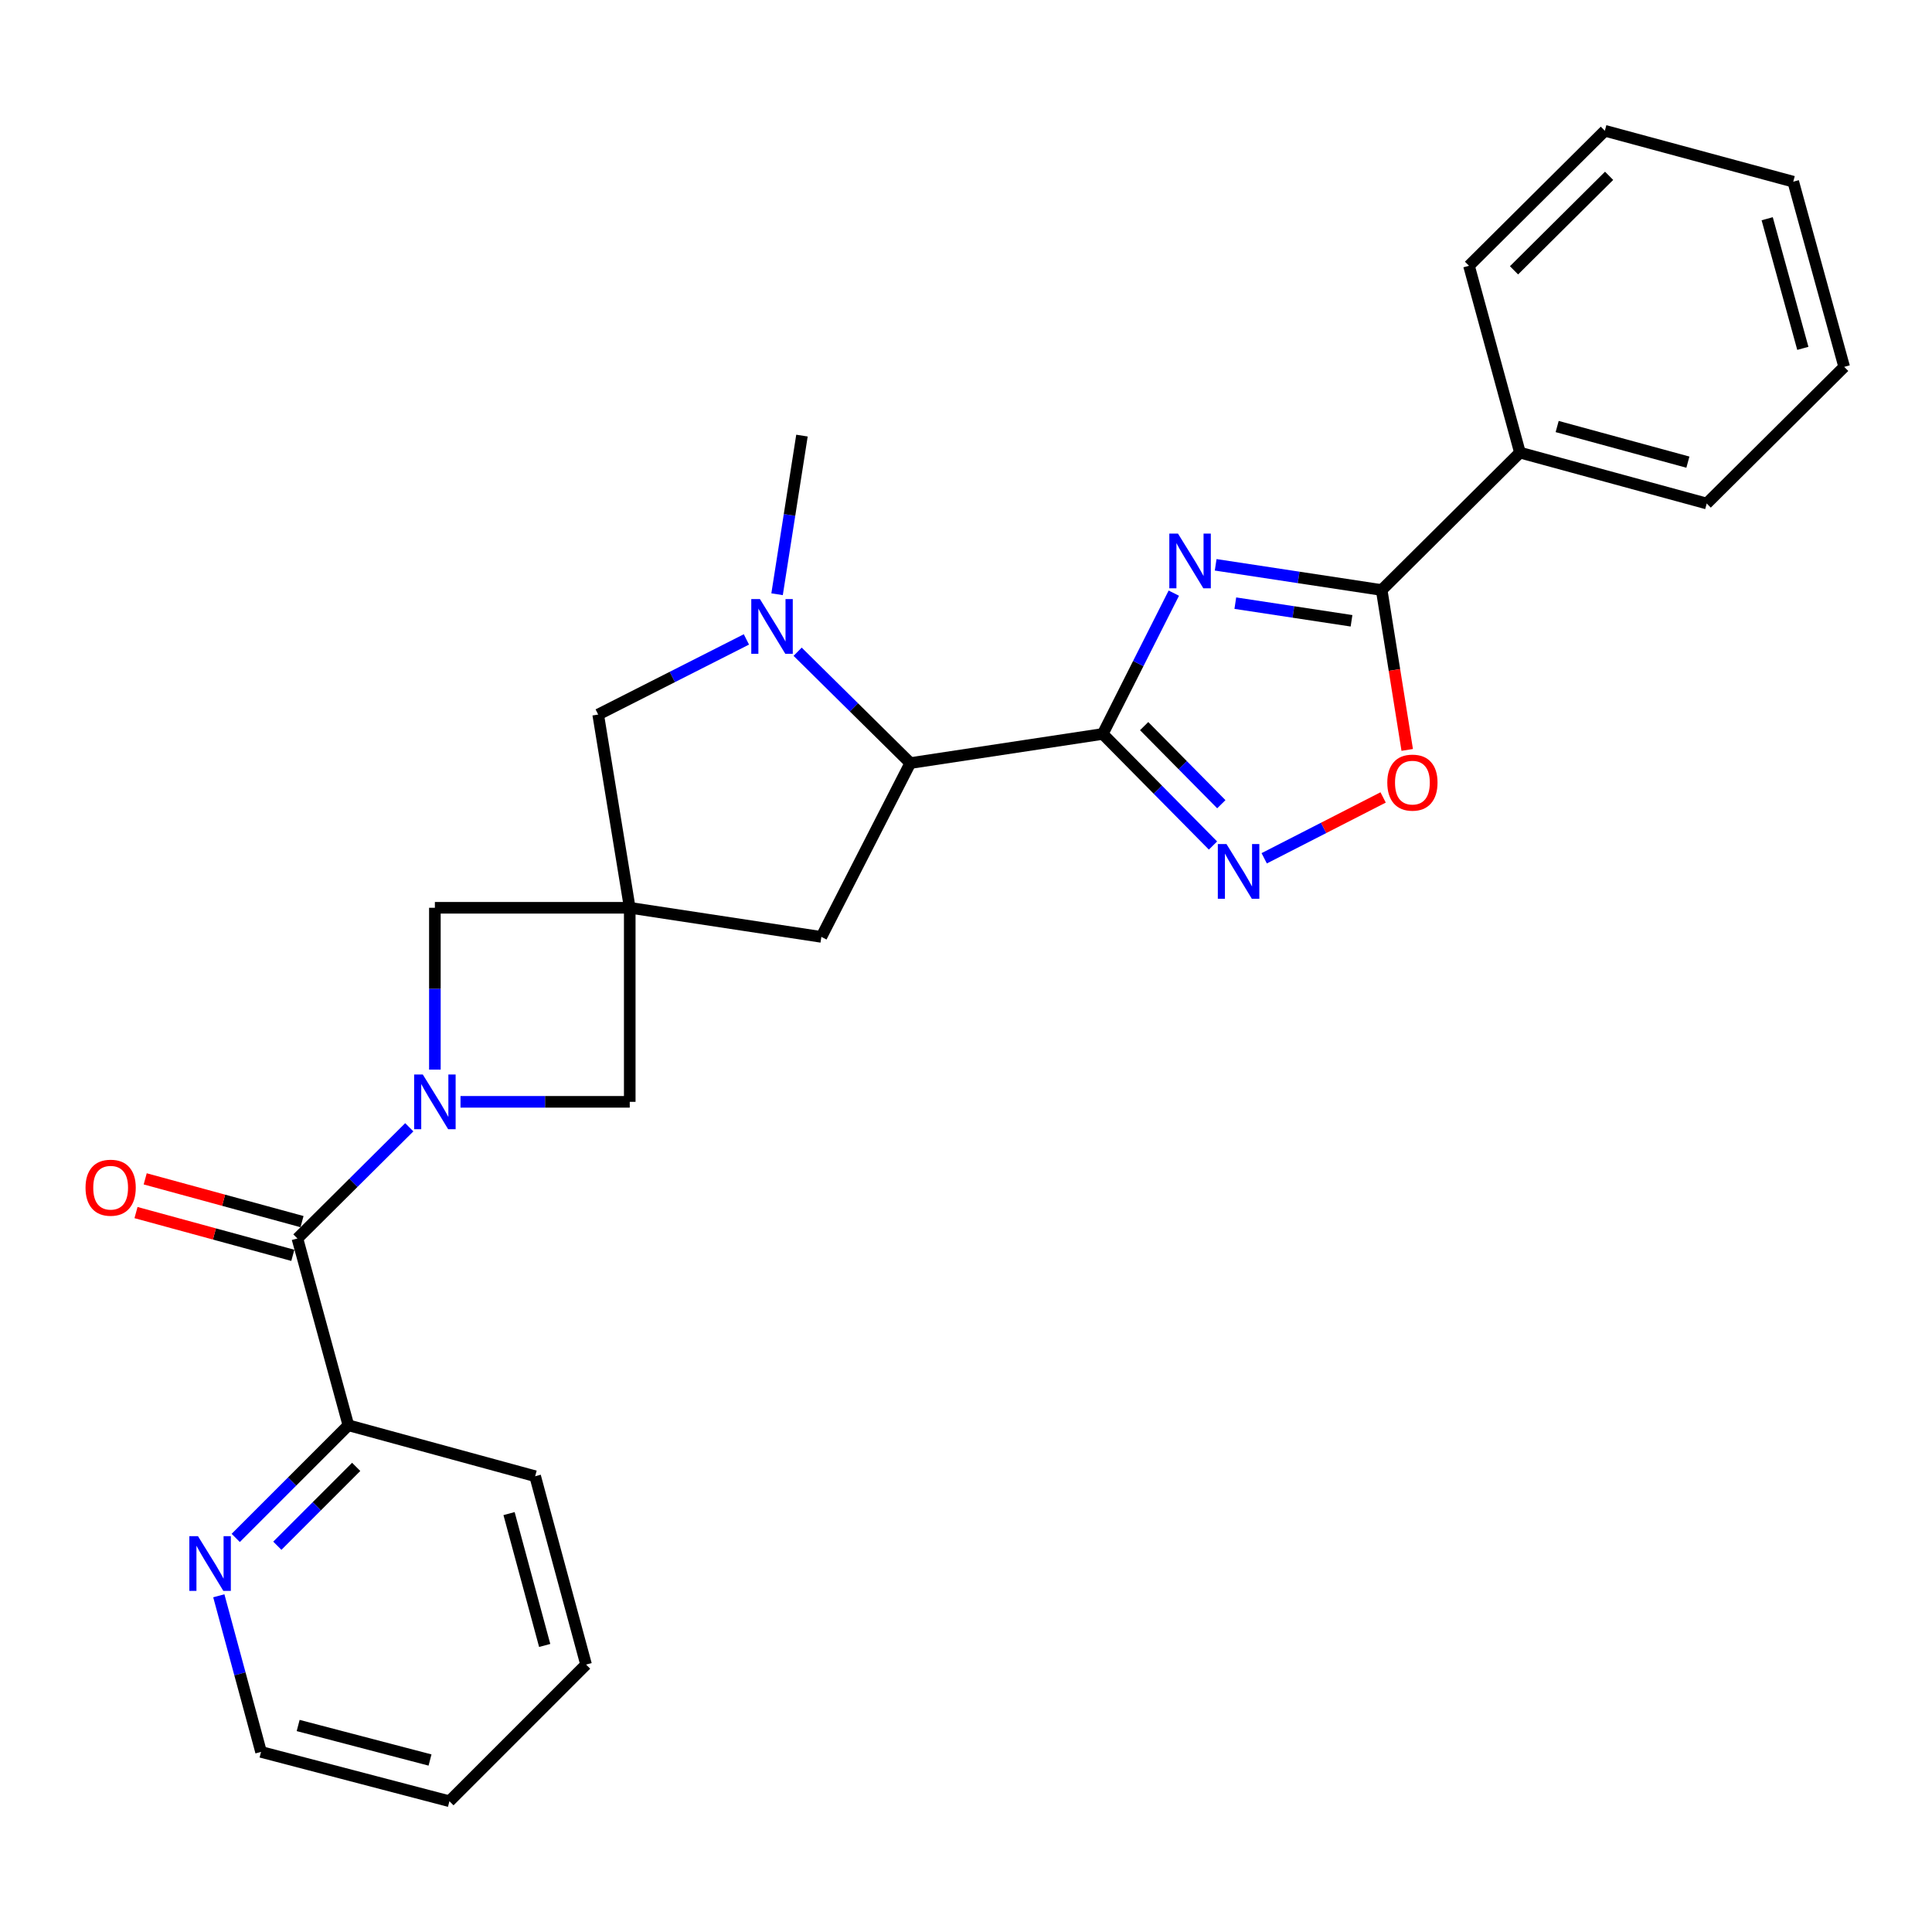 <?xml version='1.0' encoding='iso-8859-1'?>
<svg version='1.1' baseProfile='full'
              xmlns='http://www.w3.org/2000/svg'
                      xmlns:rdkit='http://www.rdkit.org/xml'
                      xmlns:xlink='http://www.w3.org/1999/xlink'
                  xml:space='preserve'
width='1000px' height='1000px' viewBox='0 0 1000 1000'>
<!-- END OF HEADER -->
<rect style='opacity:1.0;fill:#FFFFFF;stroke:none' width='1000' height='1000' x='0' y='0'> </rect>
<path class='bond-0' d='M 570.777,379.89 L 589.171,343.447' style='fill:none;fill-rule:evenodd;stroke:#000000;stroke-width:6px;stroke-linecap:butt;stroke-linejoin:miter;stroke-opacity:1' />
<path class='bond-0' d='M 589.171,343.447 L 607.564,307.004' style='fill:none;fill-rule:evenodd;stroke:#0000FF;stroke-width:6px;stroke-linecap:butt;stroke-linejoin:miter;stroke-opacity:1' />
<path class='bond-3' d='M 570.777,379.89 L 599.31,408.766' style='fill:none;fill-rule:evenodd;stroke:#000000;stroke-width:6px;stroke-linecap:butt;stroke-linejoin:miter;stroke-opacity:1' />
<path class='bond-3' d='M 599.31,408.766 L 627.844,437.642' style='fill:none;fill-rule:evenodd;stroke:#0000FF;stroke-width:6px;stroke-linecap:butt;stroke-linejoin:miter;stroke-opacity:1' />
<path class='bond-3' d='M 592.206,375.837 L 612.179,396.05' style='fill:none;fill-rule:evenodd;stroke:#000000;stroke-width:6px;stroke-linecap:butt;stroke-linejoin:miter;stroke-opacity:1' />
<path class='bond-3' d='M 612.179,396.05 L 632.153,416.263' style='fill:none;fill-rule:evenodd;stroke:#0000FF;stroke-width:6px;stroke-linecap:butt;stroke-linejoin:miter;stroke-opacity:1' />
<path class='bond-7' d='M 570.777,379.89 L 471.172,394.967' style='fill:none;fill-rule:evenodd;stroke:#000000;stroke-width:6px;stroke-linecap:butt;stroke-linejoin:miter;stroke-opacity:1' />
<path class='bond-4' d='M 629.225,292.347 L 672.187,298.87' style='fill:none;fill-rule:evenodd;stroke:#0000FF;stroke-width:6px;stroke-linecap:butt;stroke-linejoin:miter;stroke-opacity:1' />
<path class='bond-4' d='M 672.187,298.87 L 715.15,305.392' style='fill:none;fill-rule:evenodd;stroke:#000000;stroke-width:6px;stroke-linecap:butt;stroke-linejoin:miter;stroke-opacity:1' />
<path class='bond-4' d='M 639.398,312.191 L 669.472,316.756' style='fill:none;fill-rule:evenodd;stroke:#0000FF;stroke-width:6px;stroke-linecap:butt;stroke-linejoin:miter;stroke-opacity:1' />
<path class='bond-4' d='M 669.472,316.756 L 699.546,321.322' style='fill:none;fill-rule:evenodd;stroke:#000000;stroke-width:6px;stroke-linecap:butt;stroke-linejoin:miter;stroke-opacity:1' />
<path class='bond-1' d='M 238.354,570.307 L 282.154,570.307' style='fill:none;fill-rule:evenodd;stroke:#0000FF;stroke-width:6px;stroke-linecap:butt;stroke-linejoin:miter;stroke-opacity:1' />
<path class='bond-1' d='M 282.154,570.307 L 325.955,570.307' style='fill:none;fill-rule:evenodd;stroke:#000000;stroke-width:6px;stroke-linecap:butt;stroke-linejoin:miter;stroke-opacity:1' />
<path class='bond-6' d='M 211.845,583.476 L 182.893,612.256' style='fill:none;fill-rule:evenodd;stroke:#0000FF;stroke-width:6px;stroke-linecap:butt;stroke-linejoin:miter;stroke-opacity:1' />
<path class='bond-6' d='M 182.893,612.256 L 153.941,641.036' style='fill:none;fill-rule:evenodd;stroke:#000000;stroke-width:6px;stroke-linecap:butt;stroke-linejoin:miter;stroke-opacity:1' />
<path class='bond-29' d='M 225.093,553.636 L 225.093,511.751' style='fill:none;fill-rule:evenodd;stroke:#0000FF;stroke-width:6px;stroke-linecap:butt;stroke-linejoin:miter;stroke-opacity:1' />
<path class='bond-29' d='M 225.093,511.751 L 225.093,469.867' style='fill:none;fill-rule:evenodd;stroke:#000000;stroke-width:6px;stroke-linecap:butt;stroke-linejoin:miter;stroke-opacity:1' />
<path class='bond-2' d='M 325.955,469.867 L 425.138,484.934' style='fill:none;fill-rule:evenodd;stroke:#000000;stroke-width:6px;stroke-linecap:butt;stroke-linejoin:miter;stroke-opacity:1' />
<path class='bond-9' d='M 325.955,469.867 L 225.093,469.867' style='fill:none;fill-rule:evenodd;stroke:#000000;stroke-width:6px;stroke-linecap:butt;stroke-linejoin:miter;stroke-opacity:1' />
<path class='bond-10' d='M 325.955,469.867 L 325.955,570.307' style='fill:none;fill-rule:evenodd;stroke:#000000;stroke-width:6px;stroke-linecap:butt;stroke-linejoin:miter;stroke-opacity:1' />
<path class='bond-28' d='M 325.955,469.867 L 309.622,369.849' style='fill:none;fill-rule:evenodd;stroke:#000000;stroke-width:6px;stroke-linecap:butt;stroke-linejoin:miter;stroke-opacity:1' />
<path class='bond-8' d='M 654.351,444.252 L 685.129,428.503' style='fill:none;fill-rule:evenodd;stroke:#0000FF;stroke-width:6px;stroke-linecap:butt;stroke-linejoin:miter;stroke-opacity:1' />
<path class='bond-8' d='M 685.129,428.503 L 715.907,412.753' style='fill:none;fill-rule:evenodd;stroke:#FF0000;stroke-width:6px;stroke-linecap:butt;stroke-linejoin:miter;stroke-opacity:1' />
<path class='bond-16' d='M 715.15,305.392 L 786.724,234.271' style='fill:none;fill-rule:evenodd;stroke:#000000;stroke-width:6px;stroke-linecap:butt;stroke-linejoin:miter;stroke-opacity:1' />
<path class='bond-27' d='M 715.15,305.392 L 721.761,346.774' style='fill:none;fill-rule:evenodd;stroke:#000000;stroke-width:6px;stroke-linecap:butt;stroke-linejoin:miter;stroke-opacity:1' />
<path class='bond-27' d='M 721.761,346.774 L 728.371,388.156' style='fill:none;fill-rule:evenodd;stroke:#FF0000;stroke-width:6px;stroke-linecap:butt;stroke-linejoin:miter;stroke-opacity:1' />
<path class='bond-5' d='M 412.854,337.337 L 442.013,366.152' style='fill:none;fill-rule:evenodd;stroke:#0000FF;stroke-width:6px;stroke-linecap:butt;stroke-linejoin:miter;stroke-opacity:1' />
<path class='bond-5' d='M 442.013,366.152 L 471.172,394.967' style='fill:none;fill-rule:evenodd;stroke:#000000;stroke-width:6px;stroke-linecap:butt;stroke-linejoin:miter;stroke-opacity:1' />
<path class='bond-11' d='M 386.337,330.961 L 347.979,350.405' style='fill:none;fill-rule:evenodd;stroke:#0000FF;stroke-width:6px;stroke-linecap:butt;stroke-linejoin:miter;stroke-opacity:1' />
<path class='bond-11' d='M 347.979,350.405 L 309.622,369.849' style='fill:none;fill-rule:evenodd;stroke:#000000;stroke-width:6px;stroke-linecap:butt;stroke-linejoin:miter;stroke-opacity:1' />
<path class='bond-17' d='M 402.213,307.578 L 408.655,266.522' style='fill:none;fill-rule:evenodd;stroke:#0000FF;stroke-width:6px;stroke-linecap:butt;stroke-linejoin:miter;stroke-opacity:1' />
<path class='bond-17' d='M 408.655,266.522 L 415.097,225.466' style='fill:none;fill-rule:evenodd;stroke:#000000;stroke-width:6px;stroke-linecap:butt;stroke-linejoin:miter;stroke-opacity:1' />
<path class='bond-13' d='M 153.941,641.036 L 180.315,737.717' style='fill:none;fill-rule:evenodd;stroke:#000000;stroke-width:6px;stroke-linecap:butt;stroke-linejoin:miter;stroke-opacity:1' />
<path class='bond-15' d='M 156.322,632.309 L 115.739,621.241' style='fill:none;fill-rule:evenodd;stroke:#000000;stroke-width:6px;stroke-linecap:butt;stroke-linejoin:miter;stroke-opacity:1' />
<path class='bond-15' d='M 115.739,621.241 L 75.156,610.173' style='fill:none;fill-rule:evenodd;stroke:#FF0000;stroke-width:6px;stroke-linecap:butt;stroke-linejoin:miter;stroke-opacity:1' />
<path class='bond-15' d='M 151.561,649.763 L 110.979,638.695' style='fill:none;fill-rule:evenodd;stroke:#000000;stroke-width:6px;stroke-linecap:butt;stroke-linejoin:miter;stroke-opacity:1' />
<path class='bond-15' d='M 110.979,638.695 L 70.396,627.628' style='fill:none;fill-rule:evenodd;stroke:#FF0000;stroke-width:6px;stroke-linecap:butt;stroke-linejoin:miter;stroke-opacity:1' />
<path class='bond-12' d='M 471.172,394.967 L 425.138,484.934' style='fill:none;fill-rule:evenodd;stroke:#000000;stroke-width:6px;stroke-linecap:butt;stroke-linejoin:miter;stroke-opacity:1' />
<path class='bond-14' d='M 180.315,737.717 L 151.164,766.868' style='fill:none;fill-rule:evenodd;stroke:#000000;stroke-width:6px;stroke-linecap:butt;stroke-linejoin:miter;stroke-opacity:1' />
<path class='bond-14' d='M 151.164,766.868 L 122.013,796.02' style='fill:none;fill-rule:evenodd;stroke:#0000FF;stroke-width:6px;stroke-linecap:butt;stroke-linejoin:miter;stroke-opacity:1' />
<path class='bond-14' d='M 184.363,759.255 L 163.957,779.661' style='fill:none;fill-rule:evenodd;stroke:#000000;stroke-width:6px;stroke-linecap:butt;stroke-linejoin:miter;stroke-opacity:1' />
<path class='bond-14' d='M 163.957,779.661 L 143.551,800.067' style='fill:none;fill-rule:evenodd;stroke:#0000FF;stroke-width:6px;stroke-linecap:butt;stroke-linejoin:miter;stroke-opacity:1' />
<path class='bond-19' d='M 180.315,737.717 L 276.996,764.091' style='fill:none;fill-rule:evenodd;stroke:#000000;stroke-width:6px;stroke-linecap:butt;stroke-linejoin:miter;stroke-opacity:1' />
<path class='bond-18' d='M 113.256,825.975 L 124.186,866.38' style='fill:none;fill-rule:evenodd;stroke:#0000FF;stroke-width:6px;stroke-linecap:butt;stroke-linejoin:miter;stroke-opacity:1' />
<path class='bond-18' d='M 124.186,866.38 L 135.116,906.785' style='fill:none;fill-rule:evenodd;stroke:#000000;stroke-width:6px;stroke-linecap:butt;stroke-linejoin:miter;stroke-opacity:1' />
<path class='bond-20' d='M 786.724,234.271 L 883.394,260.615' style='fill:none;fill-rule:evenodd;stroke:#000000;stroke-width:6px;stroke-linecap:butt;stroke-linejoin:miter;stroke-opacity:1' />
<path class='bond-20' d='M 805.981,220.767 L 873.65,239.208' style='fill:none;fill-rule:evenodd;stroke:#000000;stroke-width:6px;stroke-linecap:butt;stroke-linejoin:miter;stroke-opacity:1' />
<path class='bond-21' d='M 786.724,234.271 L 760.35,137.57' style='fill:none;fill-rule:evenodd;stroke:#000000;stroke-width:6px;stroke-linecap:butt;stroke-linejoin:miter;stroke-opacity:1' />
<path class='bond-31' d='M 135.116,906.785 L 232.621,932.314' style='fill:none;fill-rule:evenodd;stroke:#000000;stroke-width:6px;stroke-linecap:butt;stroke-linejoin:miter;stroke-opacity:1' />
<path class='bond-31' d='M 154.324,893.112 L 222.578,910.983' style='fill:none;fill-rule:evenodd;stroke:#000000;stroke-width:6px;stroke-linecap:butt;stroke-linejoin:miter;stroke-opacity:1' />
<path class='bond-25' d='M 276.996,764.091 L 303.35,861.585' style='fill:none;fill-rule:evenodd;stroke:#000000;stroke-width:6px;stroke-linecap:butt;stroke-linejoin:miter;stroke-opacity:1' />
<path class='bond-25' d='M 263.484,783.436 L 281.932,851.682' style='fill:none;fill-rule:evenodd;stroke:#000000;stroke-width:6px;stroke-linecap:butt;stroke-linejoin:miter;stroke-opacity:1' />
<path class='bond-23' d='M 883.394,260.615 L 954.545,189.886' style='fill:none;fill-rule:evenodd;stroke:#000000;stroke-width:6px;stroke-linecap:butt;stroke-linejoin:miter;stroke-opacity:1' />
<path class='bond-24' d='M 760.35,137.57 L 830.667,67.686' style='fill:none;fill-rule:evenodd;stroke:#000000;stroke-width:6px;stroke-linecap:butt;stroke-linejoin:miter;stroke-opacity:1' />
<path class='bond-24' d='M 783.651,139.92 L 832.872,91.001' style='fill:none;fill-rule:evenodd;stroke:#000000;stroke-width:6px;stroke-linecap:butt;stroke-linejoin:miter;stroke-opacity:1' />
<path class='bond-22' d='M 232.621,932.314 L 303.35,861.585' style='fill:none;fill-rule:evenodd;stroke:#000000;stroke-width:6px;stroke-linecap:butt;stroke-linejoin:miter;stroke-opacity:1' />
<path class='bond-30' d='M 954.545,189.886 L 928.182,94.039' style='fill:none;fill-rule:evenodd;stroke:#000000;stroke-width:6px;stroke-linecap:butt;stroke-linejoin:miter;stroke-opacity:1' />
<path class='bond-30' d='M 933.147,180.307 L 914.692,113.214' style='fill:none;fill-rule:evenodd;stroke:#000000;stroke-width:6px;stroke-linecap:butt;stroke-linejoin:miter;stroke-opacity:1' />
<path class='bond-26' d='M 830.667,67.686 L 928.182,94.039' style='fill:none;fill-rule:evenodd;stroke:#000000;stroke-width:6px;stroke-linecap:butt;stroke-linejoin:miter;stroke-opacity:1' />
<path  class='atom-1' d='M 609.717 276.176
L 618.997 291.176
Q 619.917 292.656, 621.397 295.336
Q 622.877 298.016, 622.957 298.176
L 622.957 276.176
L 626.717 276.176
L 626.717 304.496
L 622.837 304.496
L 612.877 288.096
Q 611.717 286.176, 610.477 283.976
Q 609.277 281.776, 608.917 281.096
L 608.917 304.496
L 605.237 304.496
L 605.237 276.176
L 609.717 276.176
' fill='#0000FF'/>
<path  class='atom-2' d='M 218.833 556.147
L 228.113 571.147
Q 229.033 572.627, 230.513 575.307
Q 231.993 577.987, 232.073 578.147
L 232.073 556.147
L 235.833 556.147
L 235.833 584.467
L 231.953 584.467
L 221.993 568.067
Q 220.833 566.147, 219.593 563.947
Q 218.393 561.747, 218.033 561.067
L 218.033 584.467
L 214.353 584.467
L 214.353 556.147
L 218.833 556.147
' fill='#0000FF'/>
<path  class='atom-4' d='M 634.824 436.881
L 644.104 451.881
Q 645.024 453.361, 646.504 456.041
Q 647.984 458.721, 648.064 458.881
L 648.064 436.881
L 651.824 436.881
L 651.824 465.201
L 647.944 465.201
L 637.984 448.801
Q 636.824 446.881, 635.584 444.681
Q 634.384 442.481, 634.024 441.801
L 634.024 465.201
L 630.344 465.201
L 630.344 436.881
L 634.824 436.881
' fill='#0000FF'/>
<path  class='atom-6' d='M 393.338 310.078
L 402.618 325.078
Q 403.538 326.558, 405.018 329.238
Q 406.498 331.918, 406.578 332.078
L 406.578 310.078
L 410.338 310.078
L 410.338 338.398
L 406.458 338.398
L 396.498 321.998
Q 395.338 320.078, 394.098 317.878
Q 392.898 315.678, 392.538 314.998
L 392.538 338.398
L 388.858 338.398
L 388.858 310.078
L 393.338 310.078
' fill='#0000FF'/>
<path  class='atom-9' d='M 718.061 405.078
Q 718.061 398.278, 721.421 394.478
Q 724.781 390.678, 731.061 390.678
Q 737.341 390.678, 740.701 394.478
Q 744.061 398.278, 744.061 405.078
Q 744.061 411.958, 740.661 415.878
Q 737.261 419.758, 731.061 419.758
Q 724.821 419.758, 721.421 415.878
Q 718.061 411.998, 718.061 405.078
M 731.061 416.558
Q 735.381 416.558, 737.701 413.678
Q 740.061 410.758, 740.061 405.078
Q 740.061 399.518, 737.701 396.718
Q 735.381 393.878, 731.061 393.878
Q 726.741 393.878, 724.381 396.678
Q 722.061 399.478, 722.061 405.078
Q 722.061 410.798, 724.381 413.678
Q 726.741 416.558, 731.061 416.558
' fill='#FF0000'/>
<path  class='atom-15' d='M 102.482 795.13
L 111.762 810.13
Q 112.682 811.61, 114.162 814.29
Q 115.642 816.97, 115.722 817.13
L 115.722 795.13
L 119.482 795.13
L 119.482 823.45
L 115.602 823.45
L 105.642 807.05
Q 104.482 805.13, 103.242 802.93
Q 102.042 800.73, 101.682 800.05
L 101.682 823.45
L 98.002 823.45
L 98.002 795.13
L 102.482 795.13
' fill='#0000FF'/>
<path  class='atom-16' d='M 44.271 614.752
Q 44.271 607.952, 47.631 604.152
Q 50.991 600.352, 57.271 600.352
Q 63.551 600.352, 66.911 604.152
Q 70.271 607.952, 70.271 614.752
Q 70.271 621.632, 66.871 625.552
Q 63.471 629.432, 57.271 629.432
Q 51.031 629.432, 47.631 625.552
Q 44.271 621.672, 44.271 614.752
M 57.271 626.232
Q 61.591 626.232, 63.911 623.352
Q 66.271 620.432, 66.271 614.752
Q 66.271 609.192, 63.911 606.392
Q 61.591 603.552, 57.271 603.552
Q 52.951 603.552, 50.591 606.352
Q 48.271 609.152, 48.271 614.752
Q 48.271 620.472, 50.591 623.352
Q 52.951 626.232, 57.271 626.232
' fill='#FF0000'/>
</svg>
